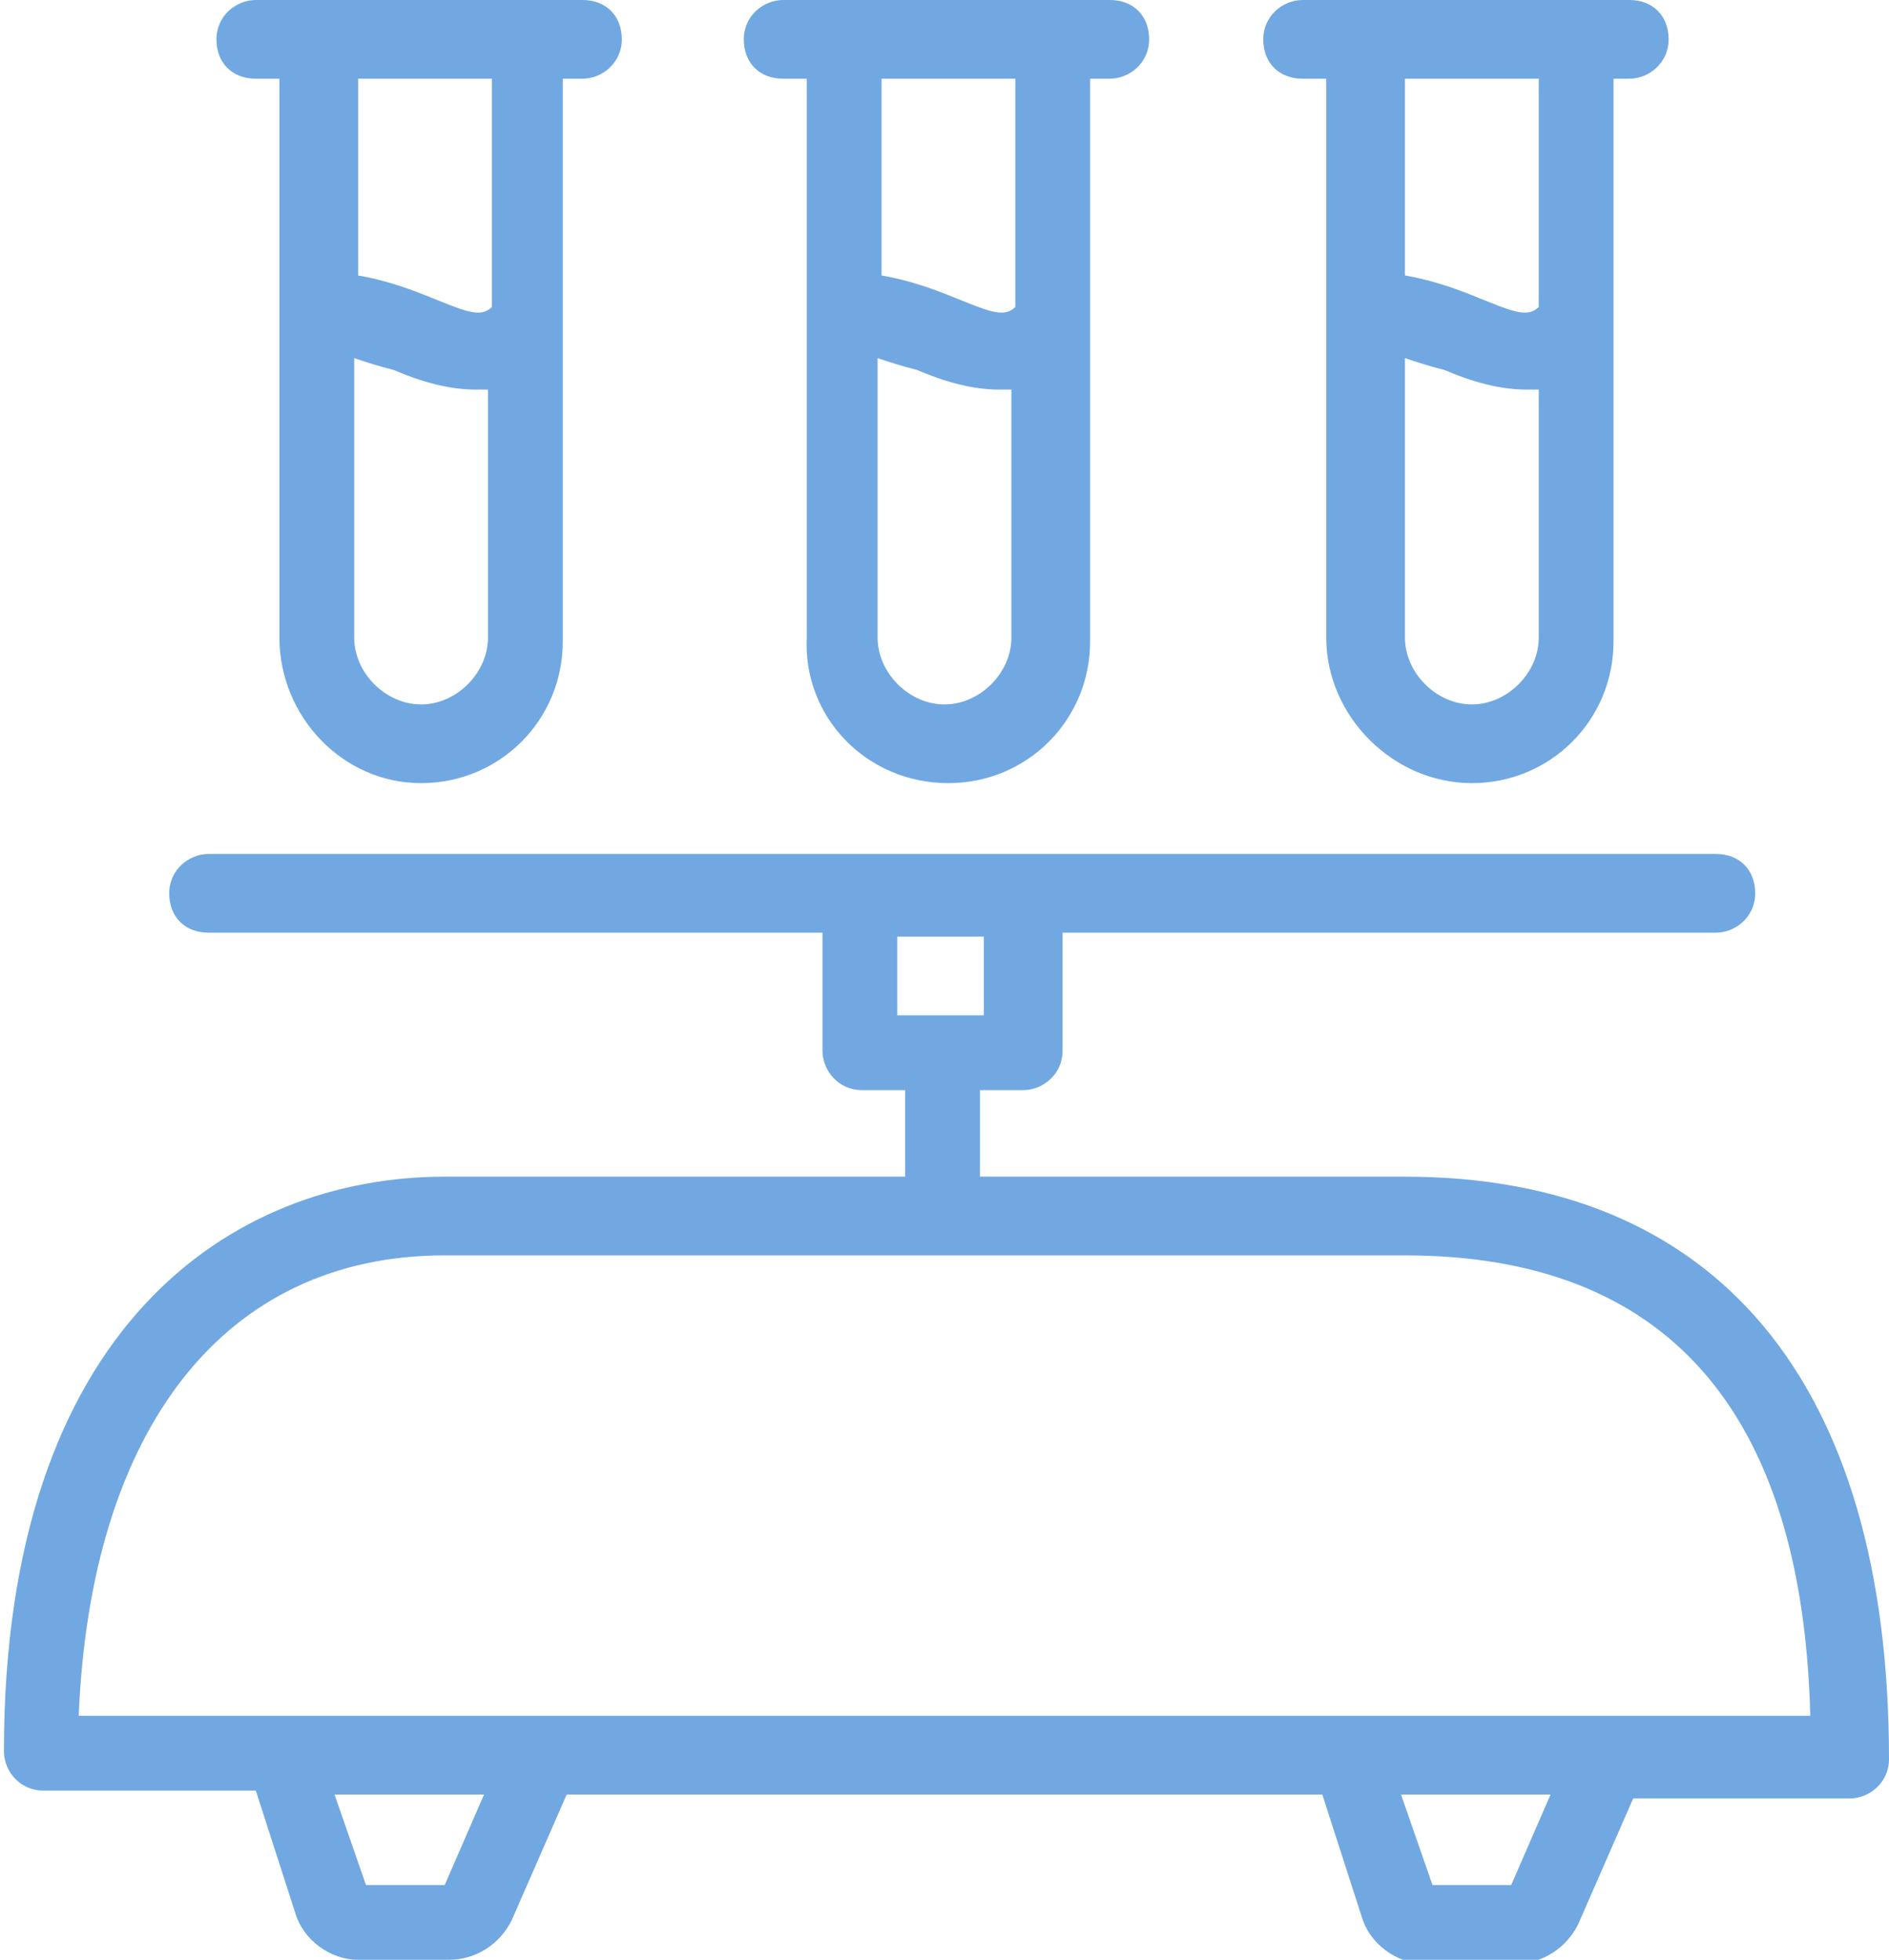 <?xml version="1.0" encoding="utf-8"?>
<!-- Generator: Adobe Illustrator 17.1.0, SVG Export Plug-In . SVG Version: 6.00 Build 0)  -->
<!DOCTYPE svg PUBLIC "-//W3C//DTD SVG 1.1//EN" "http://www.w3.org/Graphics/SVG/1.1/DTD/svg11.dtd">
<svg version="1.1" id="Слой_1" xmlns="http://www.w3.org/2000/svg" xmlns:xlink="http://www.w3.org/1999/xlink" x="0px" y="0px"
	 viewBox="335.6 646 48 49.8" enable-background="new 335.6 646 48 49.8" xml:space="preserve">
<title>2_1new</title>
<g>
	<path fill="#71A8E1" d="M371.3,675.9h-10.8v-2.2h1.1c0.5,0,1-0.4,1-1v-3h16.6c0.5,0,1-0.4,1-1s-0.4-1-1-1h-38.3c-0.5,0-1,0.4-1,1
		s0.4,1,1,1h15.6v3c0,0.5,0.4,1,1,1h1.1v2.2h-11.7c-5.4,0-11.2,3.8-11.2,14.6c0,0.5,0.4,1,1,1h5.4l1,3.1c0.2,0.7,0.9,1.2,1.6,1.2
		h2.3c0.7,0,1.3-0.4,1.6-1l1.4-3.2h19.2l1,3.1c0.2,0.7,0.9,1.2,1.6,1.2h2.3c0.7,0,1.3-0.4,1.6-1l1.4-3.2h5.5c0.5,0,1-0.4,1-1
		c0,0,0,0,0,0C383.6,681.1,379.2,675.9,371.3,675.9z M372,693.9l-0.8-2.3h3.8l-1,2.3H372z M376.5,689.6h-38.9
		c0.3-7.3,3.7-11.7,9.3-11.7h24.4c6.6,0,10.1,3.9,10.3,11.7H376.5z M344.9,693.9l-0.8-2.3h3.8l-1,2.3H344.9z M358.4,669.8h2.2v2
		h-2.2V669.8z"/>
	<path fill="#71A8E1" d="M346.3,665.9c2,0,3.6-1.6,3.6-3.6l0,0V648h0.5c0.5,0,1-0.4,1-1s-0.4-1-1-1h-8.3c-0.5,0-1,0.4-1,1s0.4,1,1,1
		l0,0h0.6v14.2C342.7,664.2,344.3,665.9,346.3,665.9z M344.7,648h3.4v5.8l0,0c-0.3,0.3-0.7,0.1-1.7-0.3c-0.5-0.2-1.1-0.4-1.7-0.5
		V648z M348,662.2c0,0.9-0.8,1.7-1.7,1.7s-1.7-0.8-1.7-1.7v-7.1c0.3,0.1,0.6,0.2,1,0.3c0.7,0.3,1.4,0.5,2.1,0.5c0.1,0,0.2,0,0.3,0
		L348,662.2z"/>
	<path fill="#71A8E1" d="M359.7,665.9c2,0,3.6-1.6,3.6-3.6V648h0.5c0.5,0,1-0.4,1-1s-0.4-1-1-1h-8.3c-0.5,0-1,0.4-1,1s0.4,1,1,1l0,0
		h0.6v14.2C356,664.2,357.6,665.9,359.7,665.9C359.7,665.9,359.7,665.9,359.7,665.9z M358,648h3.4v5.8l0,0c-0.3,0.3-0.7,0.1-1.7-0.3
		c-0.5-0.2-1.1-0.4-1.7-0.5L358,648z M361.3,662.2c0,0.9-0.8,1.7-1.7,1.7s-1.7-0.8-1.7-1.7v-7.1c0.3,0.1,0.6,0.2,1,0.3
		c0.7,0.3,1.4,0.5,2.1,0.5c0.1,0,0.2,0,0.3,0L361.3,662.2z"/>
	<path fill="#71A8E1" d="M373,665.9c2,0,3.6-1.6,3.6-3.6l0,0V648h0.4c0.5,0,1-0.4,1-1s-0.4-1-1-1h-8.3c-0.5,0-1,0.4-1,1s0.4,1,1,1
		h0.6v14.2C369.3,664.2,371,665.9,373,665.9z M371.3,648h3.4v5.8l0,0c-0.3,0.3-0.7,0.1-1.7-0.3c-0.5-0.2-1.1-0.4-1.7-0.5L371.3,648z
		 M374.7,662.2c0,0.9-0.8,1.7-1.7,1.7s-1.7-0.8-1.7-1.7c0,0,0,0,0,0v-7.1c0.3,0.1,0.6,0.2,1,0.3c0.7,0.3,1.4,0.5,2.1,0.5
		c0.1,0,0.2,0,0.3,0L374.7,662.2z"/>
</g>
</svg>
